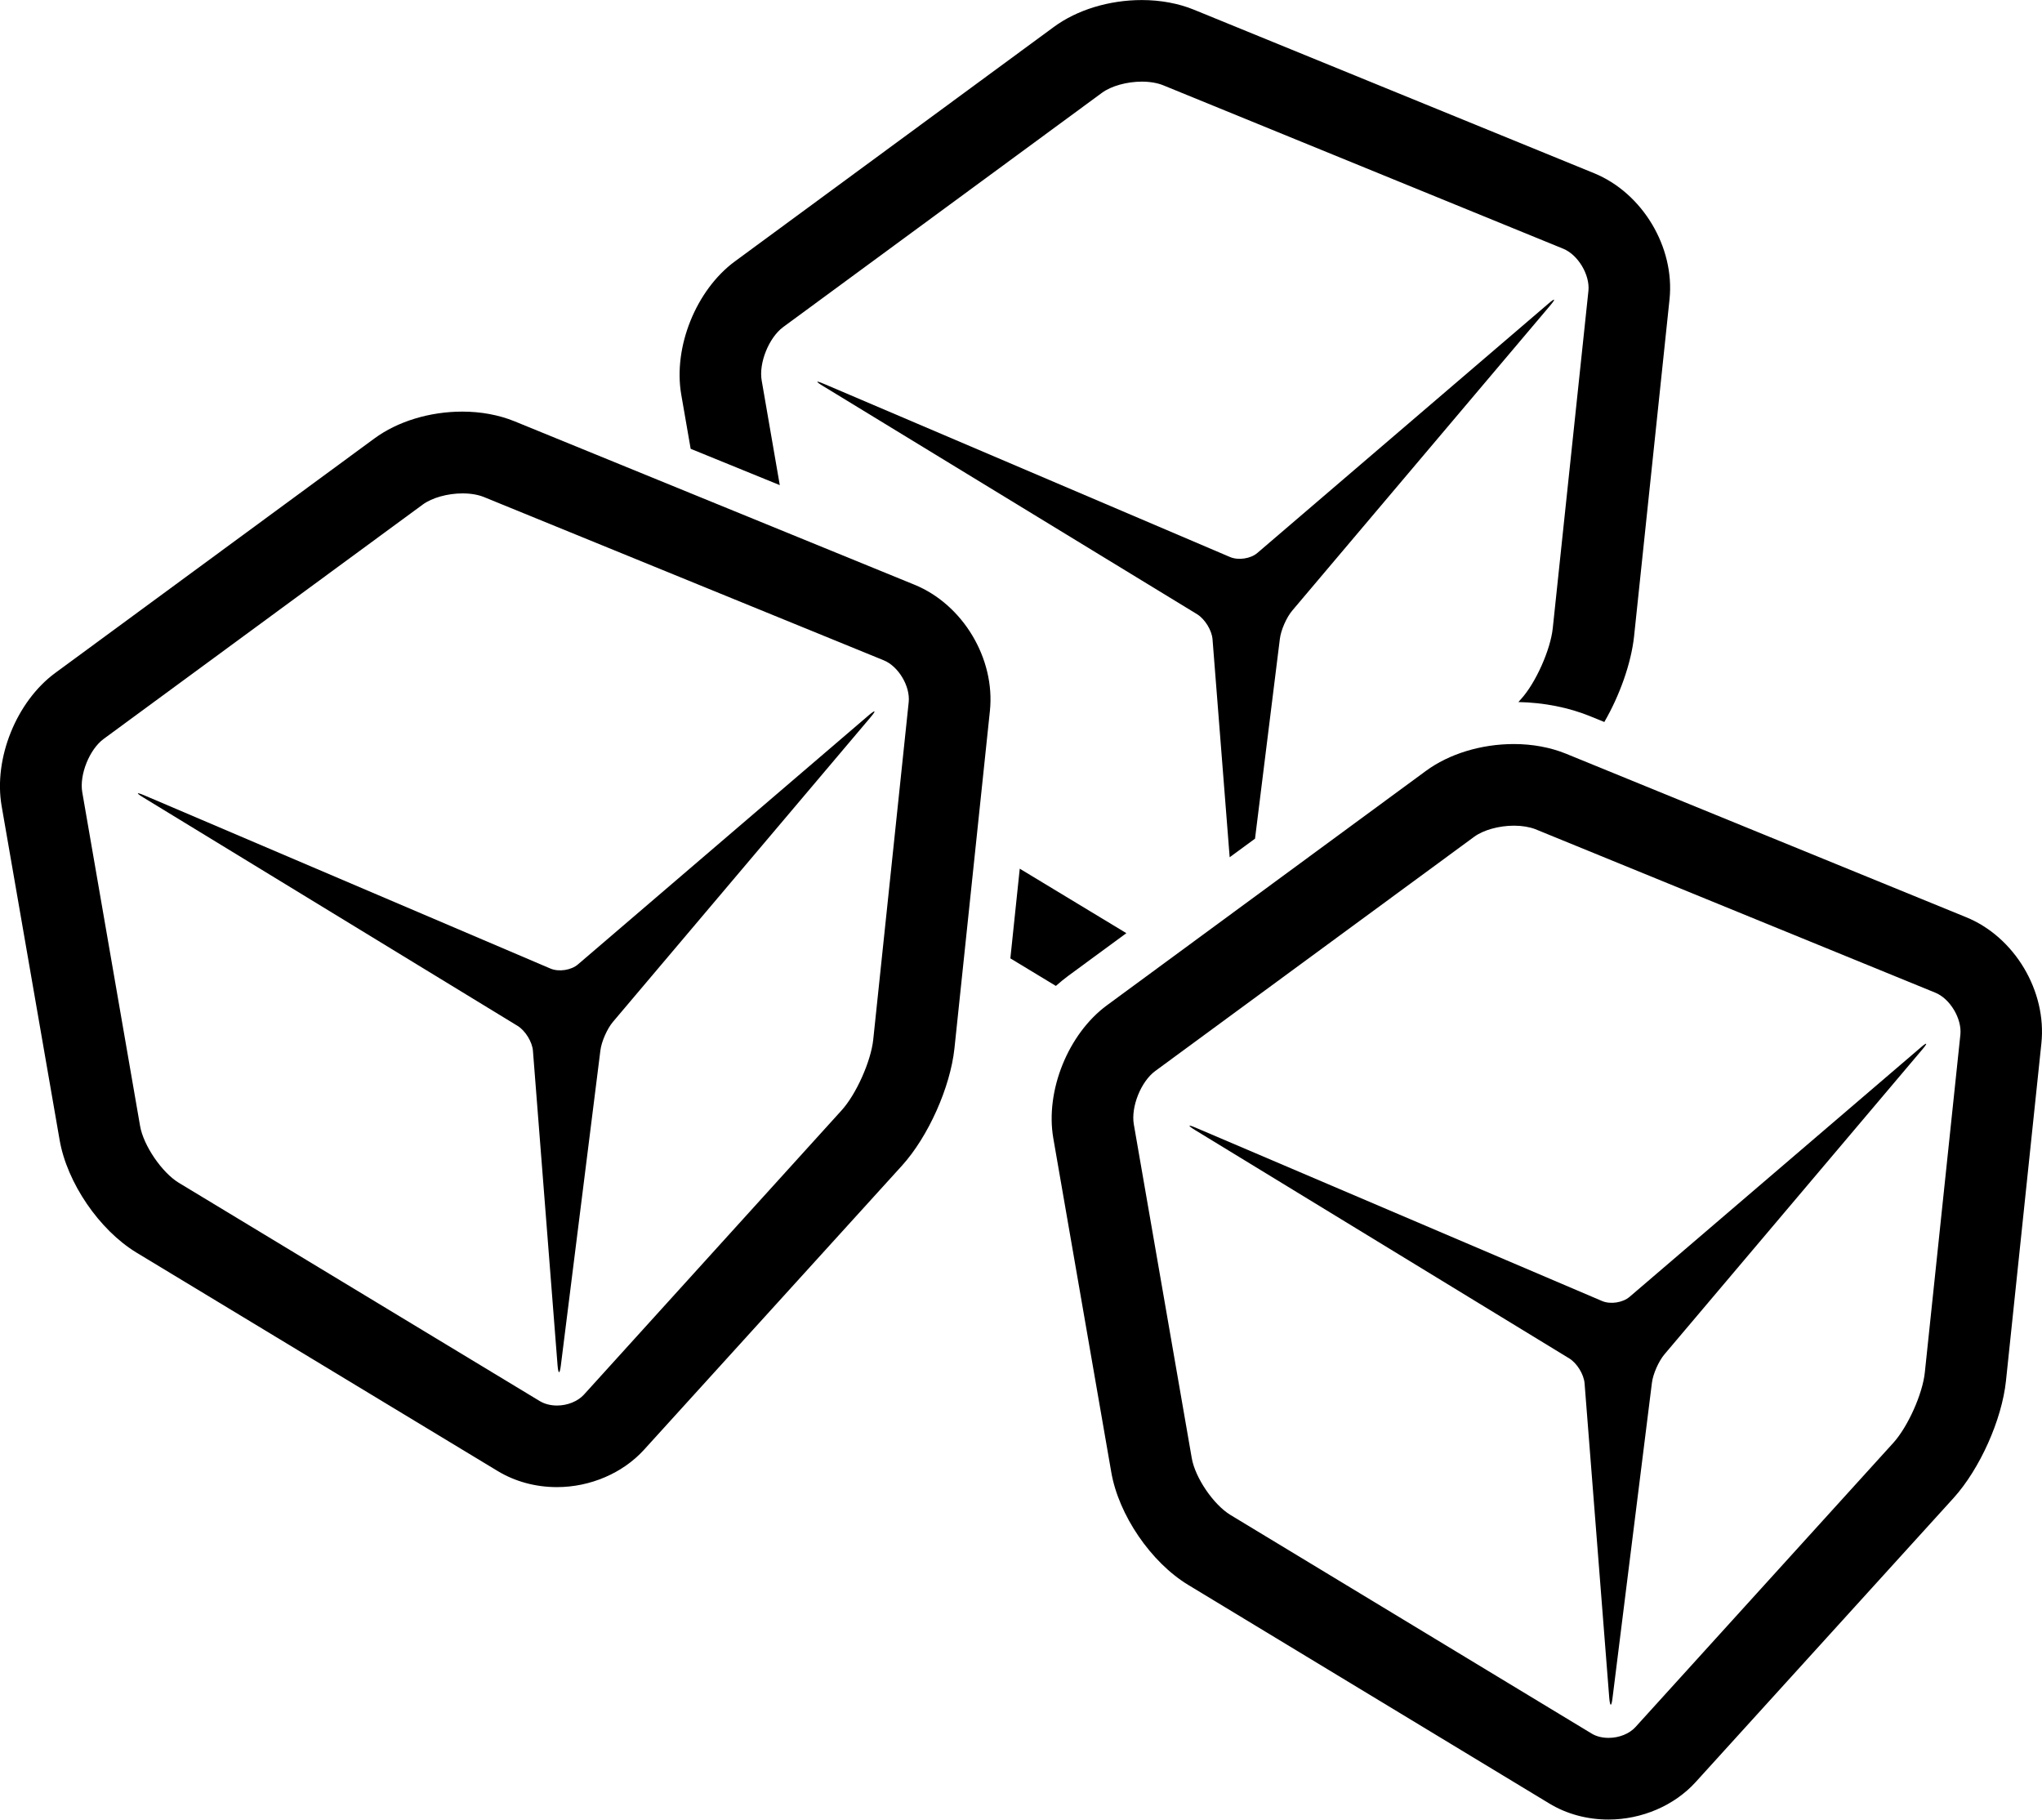 <?xml version="1.0" encoding="utf-8"?>
<!-- Generator: Adobe Illustrator 16.0.0, SVG Export Plug-In . SVG Version: 6.00 Build 0)  -->
<!DOCTYPE svg PUBLIC "-//W3C//DTD SVG 1.1//EN" "http://www.w3.org/Graphics/SVG/1.1/DTD/svg11.dtd">
<svg version="1.1" id="Layer_1" xmlns="http://www.w3.org/2000/svg" xmlns:xlink="http://www.w3.org/1999/xlink" x="0px" y="0px"
	 width="40.029px" height="35.666px" viewBox="-32.391 -11.692 40.029 35.666"
	 enable-background="new -32.391 -11.692 40.029 35.666" xml:space="preserve">
<path d="M-14.578,2.071l-0.695,6.614c-0.045,0.426-0.336,1.077-0.625,1.392l-5.047,5.568c-0.119,0.13-0.321,0.213-0.527,0.213
	c-0.125,0-0.244-0.031-0.336-0.086l-7.078-4.28c-0.331-0.201-0.693-0.731-0.759-1.114l-1.134-6.545
	c-0.058-0.341,0.143-0.84,0.422-1.043l6.254-4.593c0.18-0.132,0.485-0.218,0.781-0.218c0.159,0,0.305,0.026,0.416,0.071l7.837,3.2
	C-14.78,1.366-14.545,1.759-14.578,2.071z M-14.465-0.231l-7.842-3.204c-0.303-0.123-0.655-0.189-1.02-0.189
	c-0.642,0-1.271,0.192-1.727,0.528l-6.255,4.595c-0.76,0.559-1.212,1.678-1.05,2.608l1.136,6.542
	c0.144,0.841,0.778,1.768,1.507,2.211l7.078,4.28c0.343,0.208,0.745,0.317,1.165,0.317c0.653,0,1.292-0.274,1.71-0.736l5.053-5.565
	c0.515-0.568,0.948-1.536,1.029-2.3l0.695-6.614C-12.879,1.217-13.516,0.156-14.465-0.231z"/>
<path d="M-20.622,8.901c0.021-0.176,0.133-0.429,0.246-0.563l5.052-5.973c0.114-0.135,0.097-0.151-0.036-0.038l-5.701,4.884
	c-0.132,0.114-0.374,0.151-0.537,0.083l-7.963-3.396c-0.161-0.068-0.17-0.049-0.021,0.041l7.34,4.479
	c0.149,0.093,0.284,0.311,0.298,0.485l0.483,6.169c0.015,0.176,0.042,0.176,0.064,0.003L-20.622,8.901z"/>
<path d="M-8.622,0.838l0.336,4.273l0.497-0.364l0.487-3.916c0.021-0.175,0.132-0.426,0.248-0.561l5.052-5.975
	c0.114-0.135,0.097-0.151-0.035-0.036l-5.703,4.885C-7.872-0.74-8.116-0.705-8.277-0.773l-7.965-3.396
	c-0.161-0.069-0.17-0.05-0.021,0.04l7.343,4.479C-8.769,0.446-8.636,0.663-8.622,0.838z"/>
<path d="M6.038,8.588l-0.696,6.613c-0.042,0.427-0.335,1.077-0.622,1.392l-5.052,5.568c-0.118,0.13-0.319,0.211-0.525,0.211
	c-0.128,0-0.244-0.029-0.336-0.086l-7.077-4.283c-0.332-0.201-0.693-0.73-0.759-1.114l-1.136-6.543
	c-0.059-0.343,0.14-0.84,0.421-1.046l6.252-4.591c0.18-0.132,0.485-0.217,0.781-0.217c0.159,0,0.305,0.026,0.415,0.068l7.841,3.205
	C5.837,7.883,6.07,8.276,6.038,8.588z M6.148,6.285l-7.842-3.204c-0.303-0.123-0.655-0.189-1.02-0.189
	c-0.641,0-1.271,0.192-1.727,0.528l-6.251,4.593c-0.76,0.559-1.212,1.678-1.051,2.607l1.136,6.543
	c0.144,0.84,0.778,1.768,1.507,2.21l7.076,4.283c0.343,0.209,0.746,0.317,1.164,0.317c0.653,0,1.292-0.274,1.71-0.736l5.053-5.565
	c0.516-0.57,0.949-1.535,1.029-2.3l0.694-6.614C7.734,7.734,7.1,6.671,6.148,6.285z"/>
<path d="M-0.009,15.415c0.021-0.176,0.133-0.427,0.247-0.562l5.054-5.975c0.114-0.133,0.097-0.151-0.035-0.035l-5.703,4.884
	c-0.135,0.116-0.376,0.151-0.538,0.083l-7.963-3.396c-0.16-0.069-0.17-0.05-0.021,0.042l7.34,4.479
	c0.151,0.093,0.284,0.311,0.299,0.485l0.484,6.169c0.015,0.175,0.043,0.178,0.064,0.002L-0.009,15.415z"/>
<path d="M-12.585,7.093l0.892,0.54c0.078-0.069,0.159-0.135,0.242-0.197l1.14-0.837l-2.09-1.264L-12.585,7.093z"/>
<path d="M-1.145-8.298l-7.842-3.204c-0.3-0.123-0.655-0.189-1.02-0.189c-0.641,0-1.271,0.192-1.727,0.528l-6.252,4.595
	c-0.759,0.559-1.211,1.678-1.051,2.608l0.185,1.065l1.747,0.712l-0.355-2.052c-0.06-0.341,0.142-0.84,0.421-1.046l6.251-4.593
	c0.18-0.132,0.486-0.218,0.781-0.218c0.159,0,0.305,0.026,0.417,0.071l7.842,3.204c0.291,0.118,0.525,0.511,0.495,0.823
	l-0.699,6.612C-1.996,1.044-2.287,1.695-2.574,2.01l-0.052,0.059c0.499,0.01,0.989,0.106,1.417,0.282l0.267,0.109
	c0.303-0.523,0.525-1.148,0.583-1.675L0.337-5.83C0.441-6.847-0.193-7.91-1.145-8.298z"/>
</svg>
